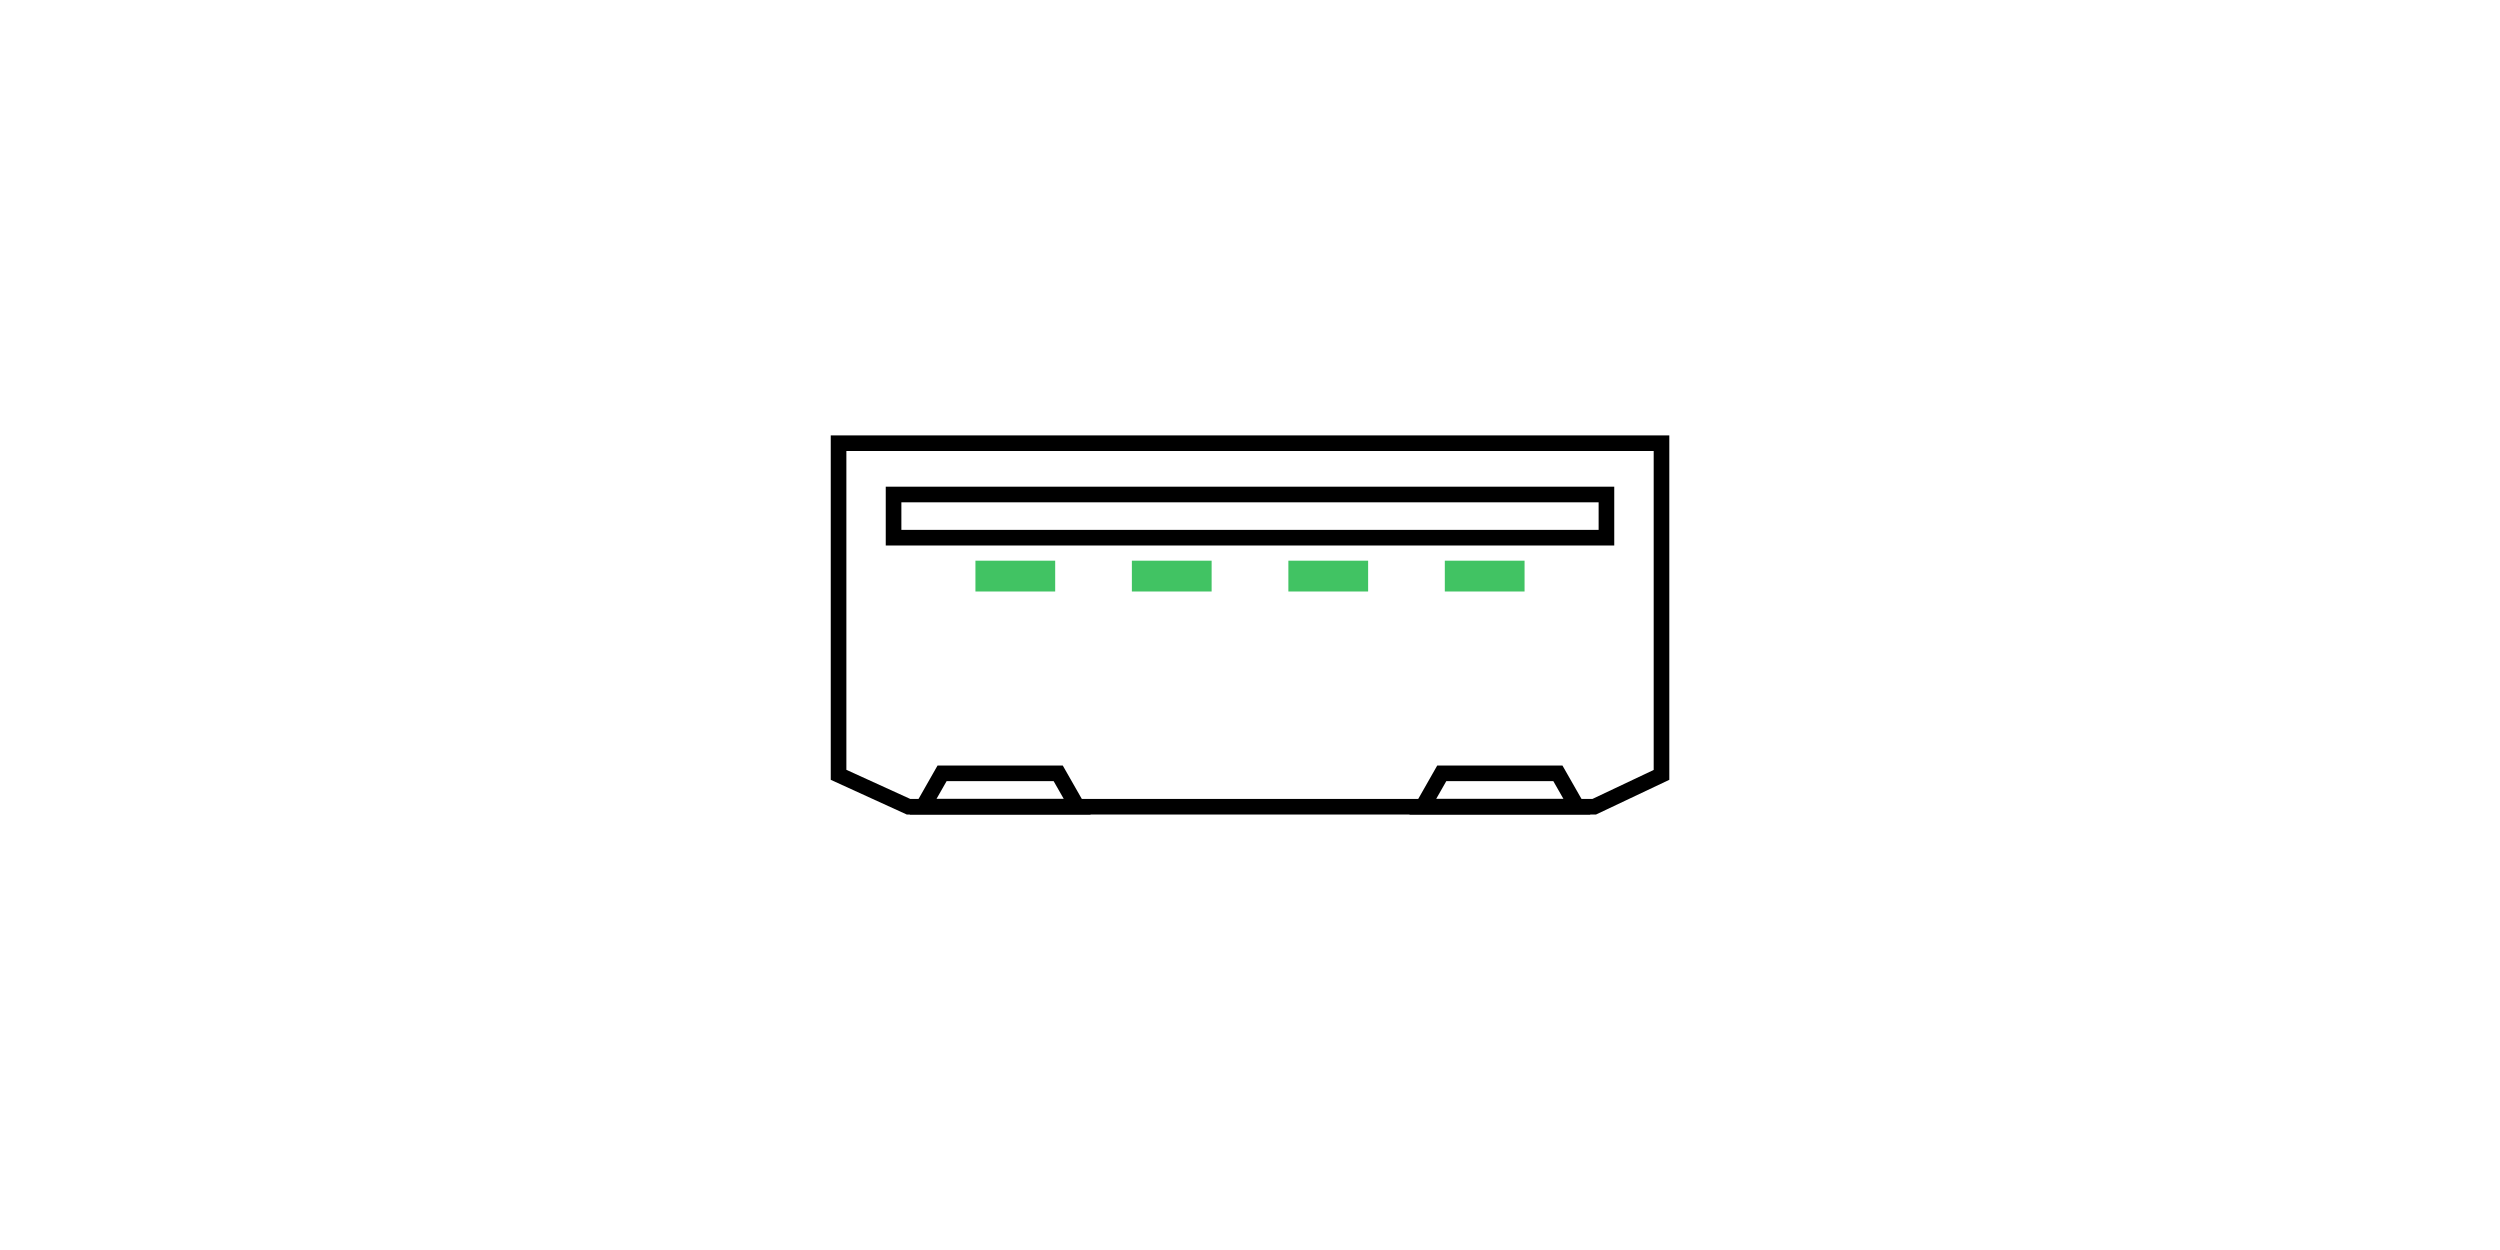 <?xml version="1.0" encoding="UTF-8"?><svg id="Layer_9" xmlns="http://www.w3.org/2000/svg" width="400" height="200" viewBox="0 0 400 200"><path d="m168.58,124.98l1.62,2.84h-20.36l1.62-2.84h17.12m1.45-2.5h-20.02l-4.46,7.84h28.96l-4.47-7.84h0Z"/><path d="m248.53,124.98l1.62,2.84h-20.36l1.62-2.84h17.12m1.45-2.5h-20.02l-4.46,7.84h28.96l-4.47-7.84h0Z"/><path d="m264.59,72.16v51.03l-9.8,4.64h-109.15l-10.22-4.66v-51.01h129.17m2.5-2.5h-134.17v55.11l12.18,5.56h110.25l11.74-5.56v-55.11h0Z"/><path d="m255.78,80.37v4.41h-111.56v-4.41h111.56m2.5-2.5h-116.56v9.41h116.56v-9.41h0Z"/><rect x="156.07" y="89.71" width="12.76" height="4.93" style="fill:#41c363;"/><rect x="181.1" y="89.71" width="12.76" height="4.93" style="fill:#41c363;"/><rect x="206.14" y="89.71" width="12.76" height="4.93" style="fill:#41c363;"/><rect x="231.17" y="89.71" width="12.76" height="4.93" style="fill:#41c363;"/></svg>